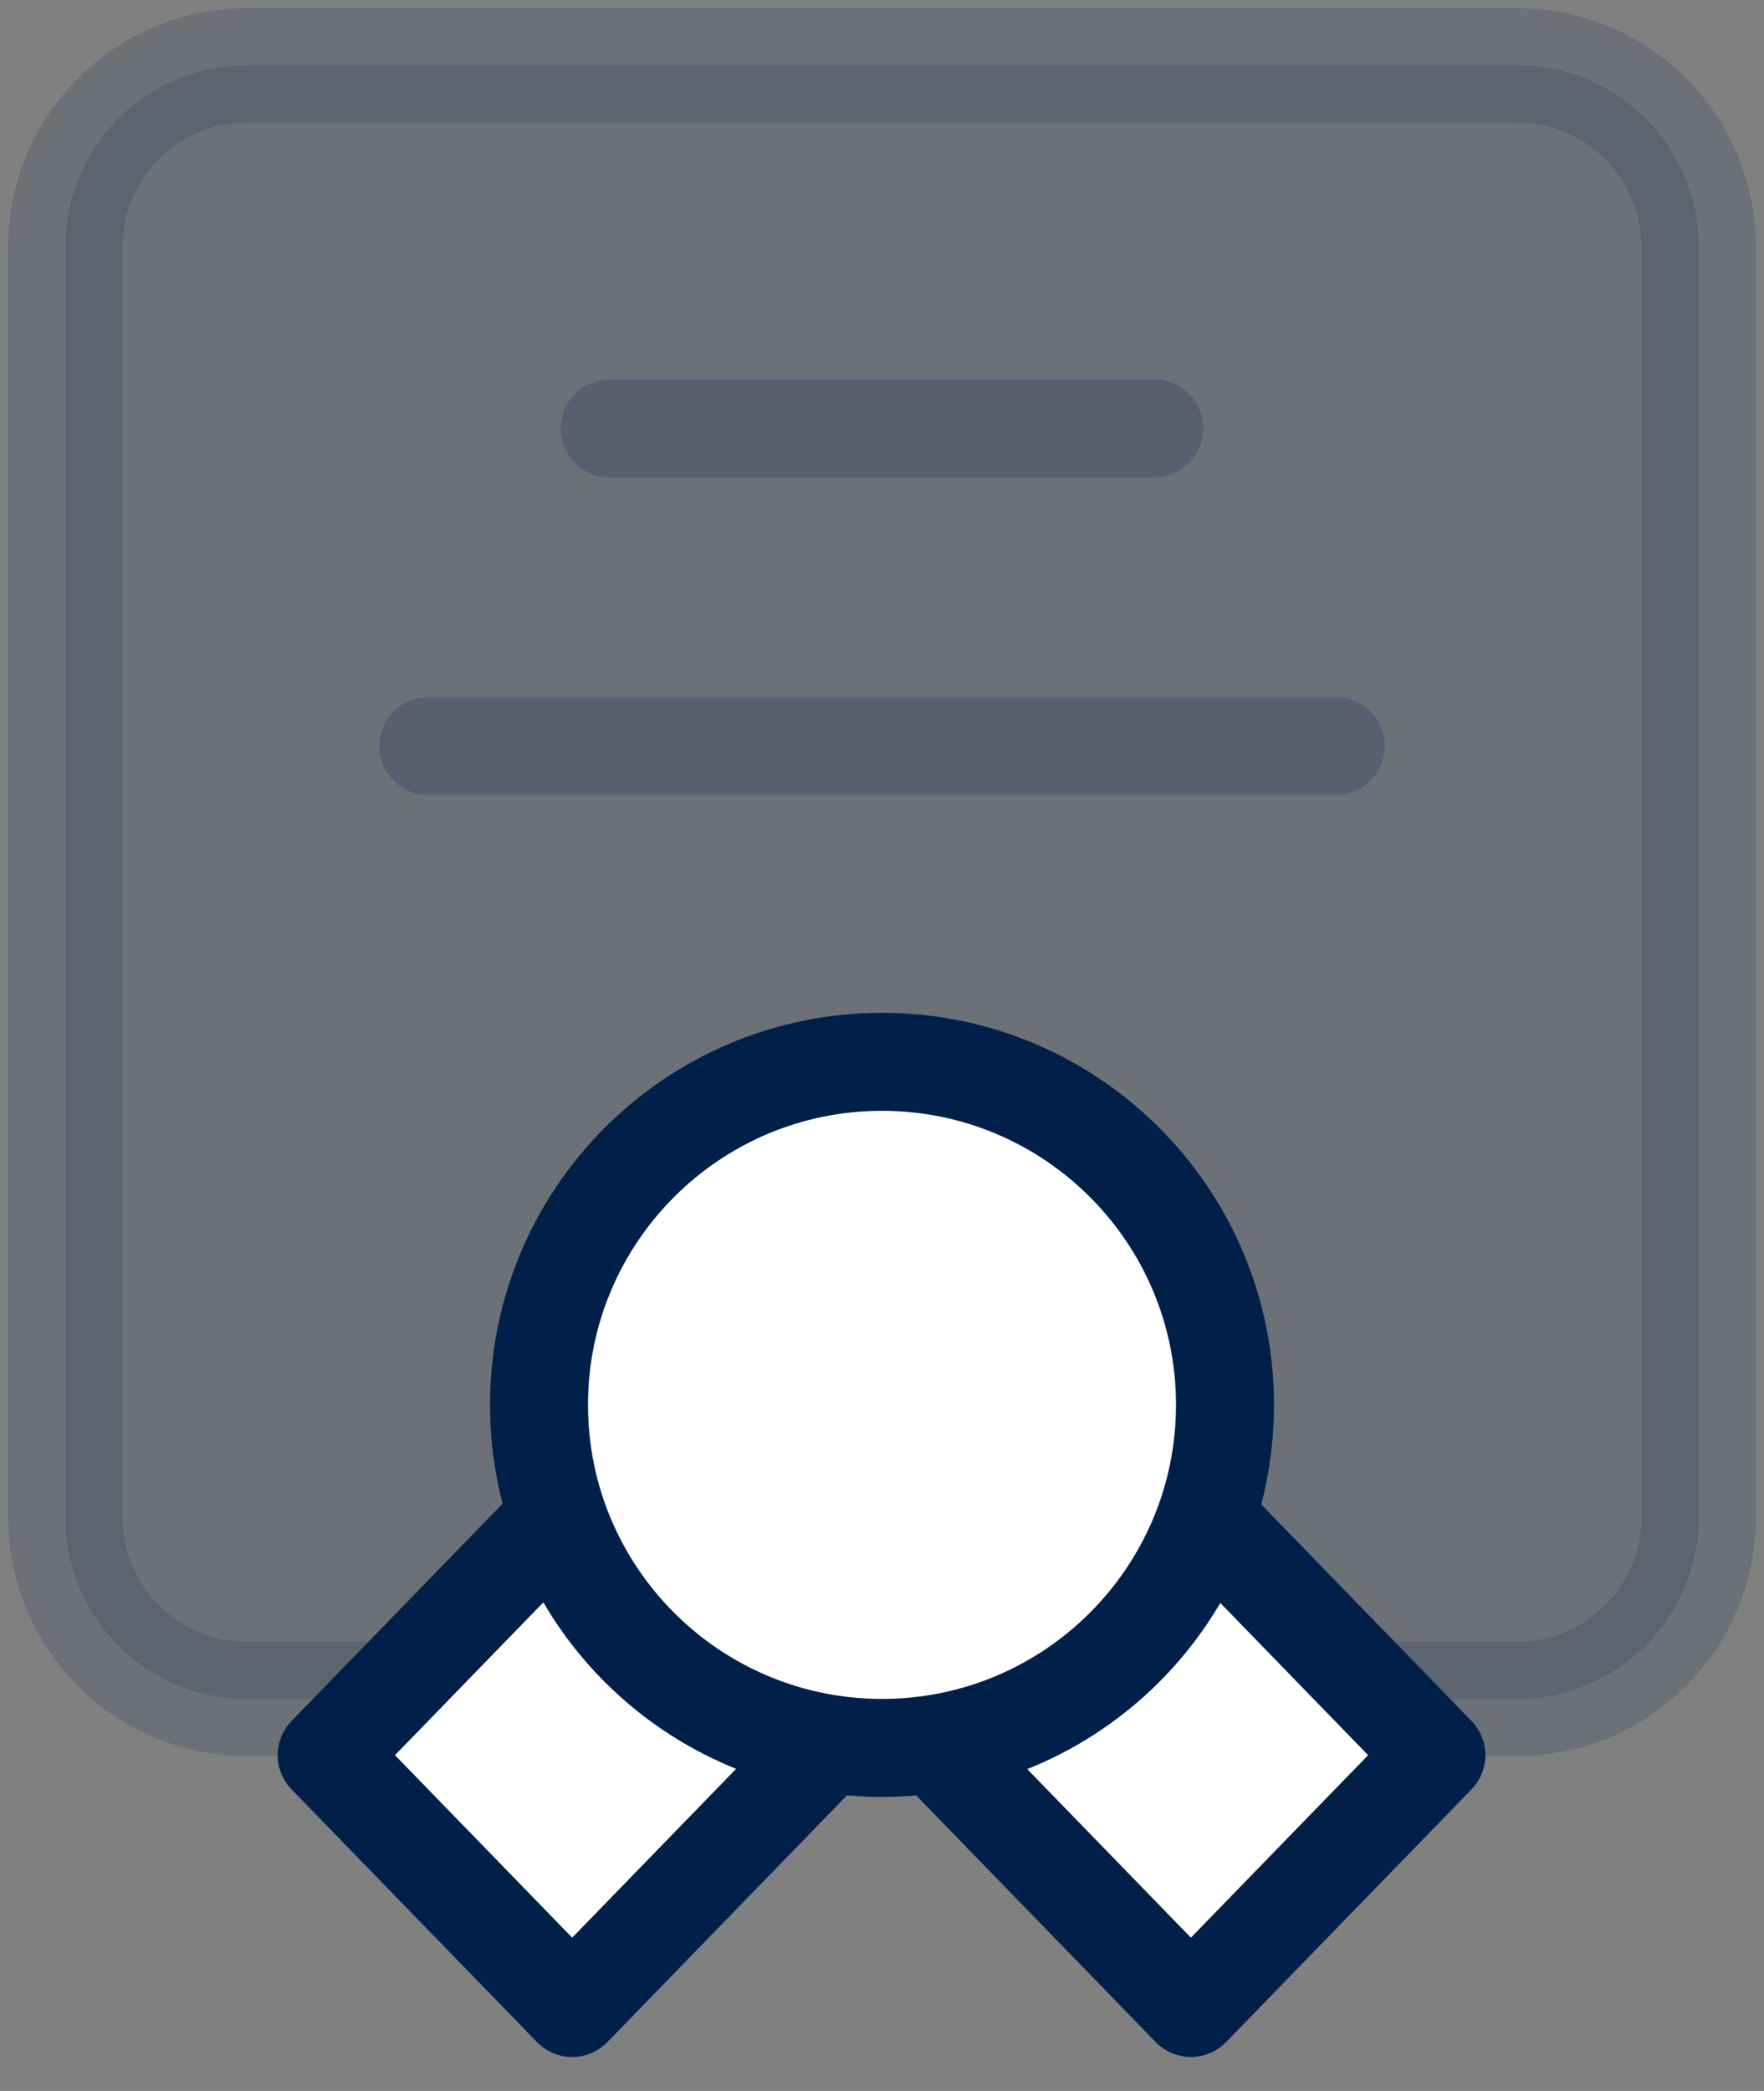 <svg height="32" viewBox="0 0 27 32" width="27" xmlns="http://www.w3.org/2000/svg"><rect x="0" y="0" width="27" height="32" fill="#808080" stroke="none"/><g fill="none" fill-rule="evenodd"><path d="m0 0h27v32h-27z" fill="none"/><g stroke="#00204a" stroke-linecap="round" stroke-linejoin="round"><g fill="#00204a" transform="translate(1 1)"><path d="m4.861 25h-2.083c-1.534 0-2.778-1.244-2.778-2.778v-19.444c0-1.534 1.244-2.778 2.778-2.778h19.444c1.534 0 2.778 1.244 2.778 2.778v19.444c0 1.534-1.244 2.778-2.778 2.778h-2.083" opacity=".16" stroke-width="1.75"/><g opacity=".2" stroke-width="1.5"><path d="m8.333 5.556h8.333"/><path d="m5.556 10.417h13.889"/></g></g><g fill="#fff" stroke-width="1.5" transform="translate(5 17)"><path d="m7.972 9.362.028-0-4.242 4.368-3.758-3.869 4.012-4.131"/><path d="m8.986 9.362 4.242 4.368 3.758-3.869-4.012-4.131"/><path d="m8.5-.75c1.45 0 2.762.588 3.712 1.538.95.95 1.538 2.263 1.538 3.712s-.588 2.762-1.538 3.712c-.95.95-2.263 1.538-3.712 1.538s-2.762-.588-3.712-1.538c-.95-.95-1.538-2.263-1.538-3.712s.588-2.762 1.538-3.712c.95-.95 2.263-1.538 3.712-1.538z"/></g></g></g></svg>